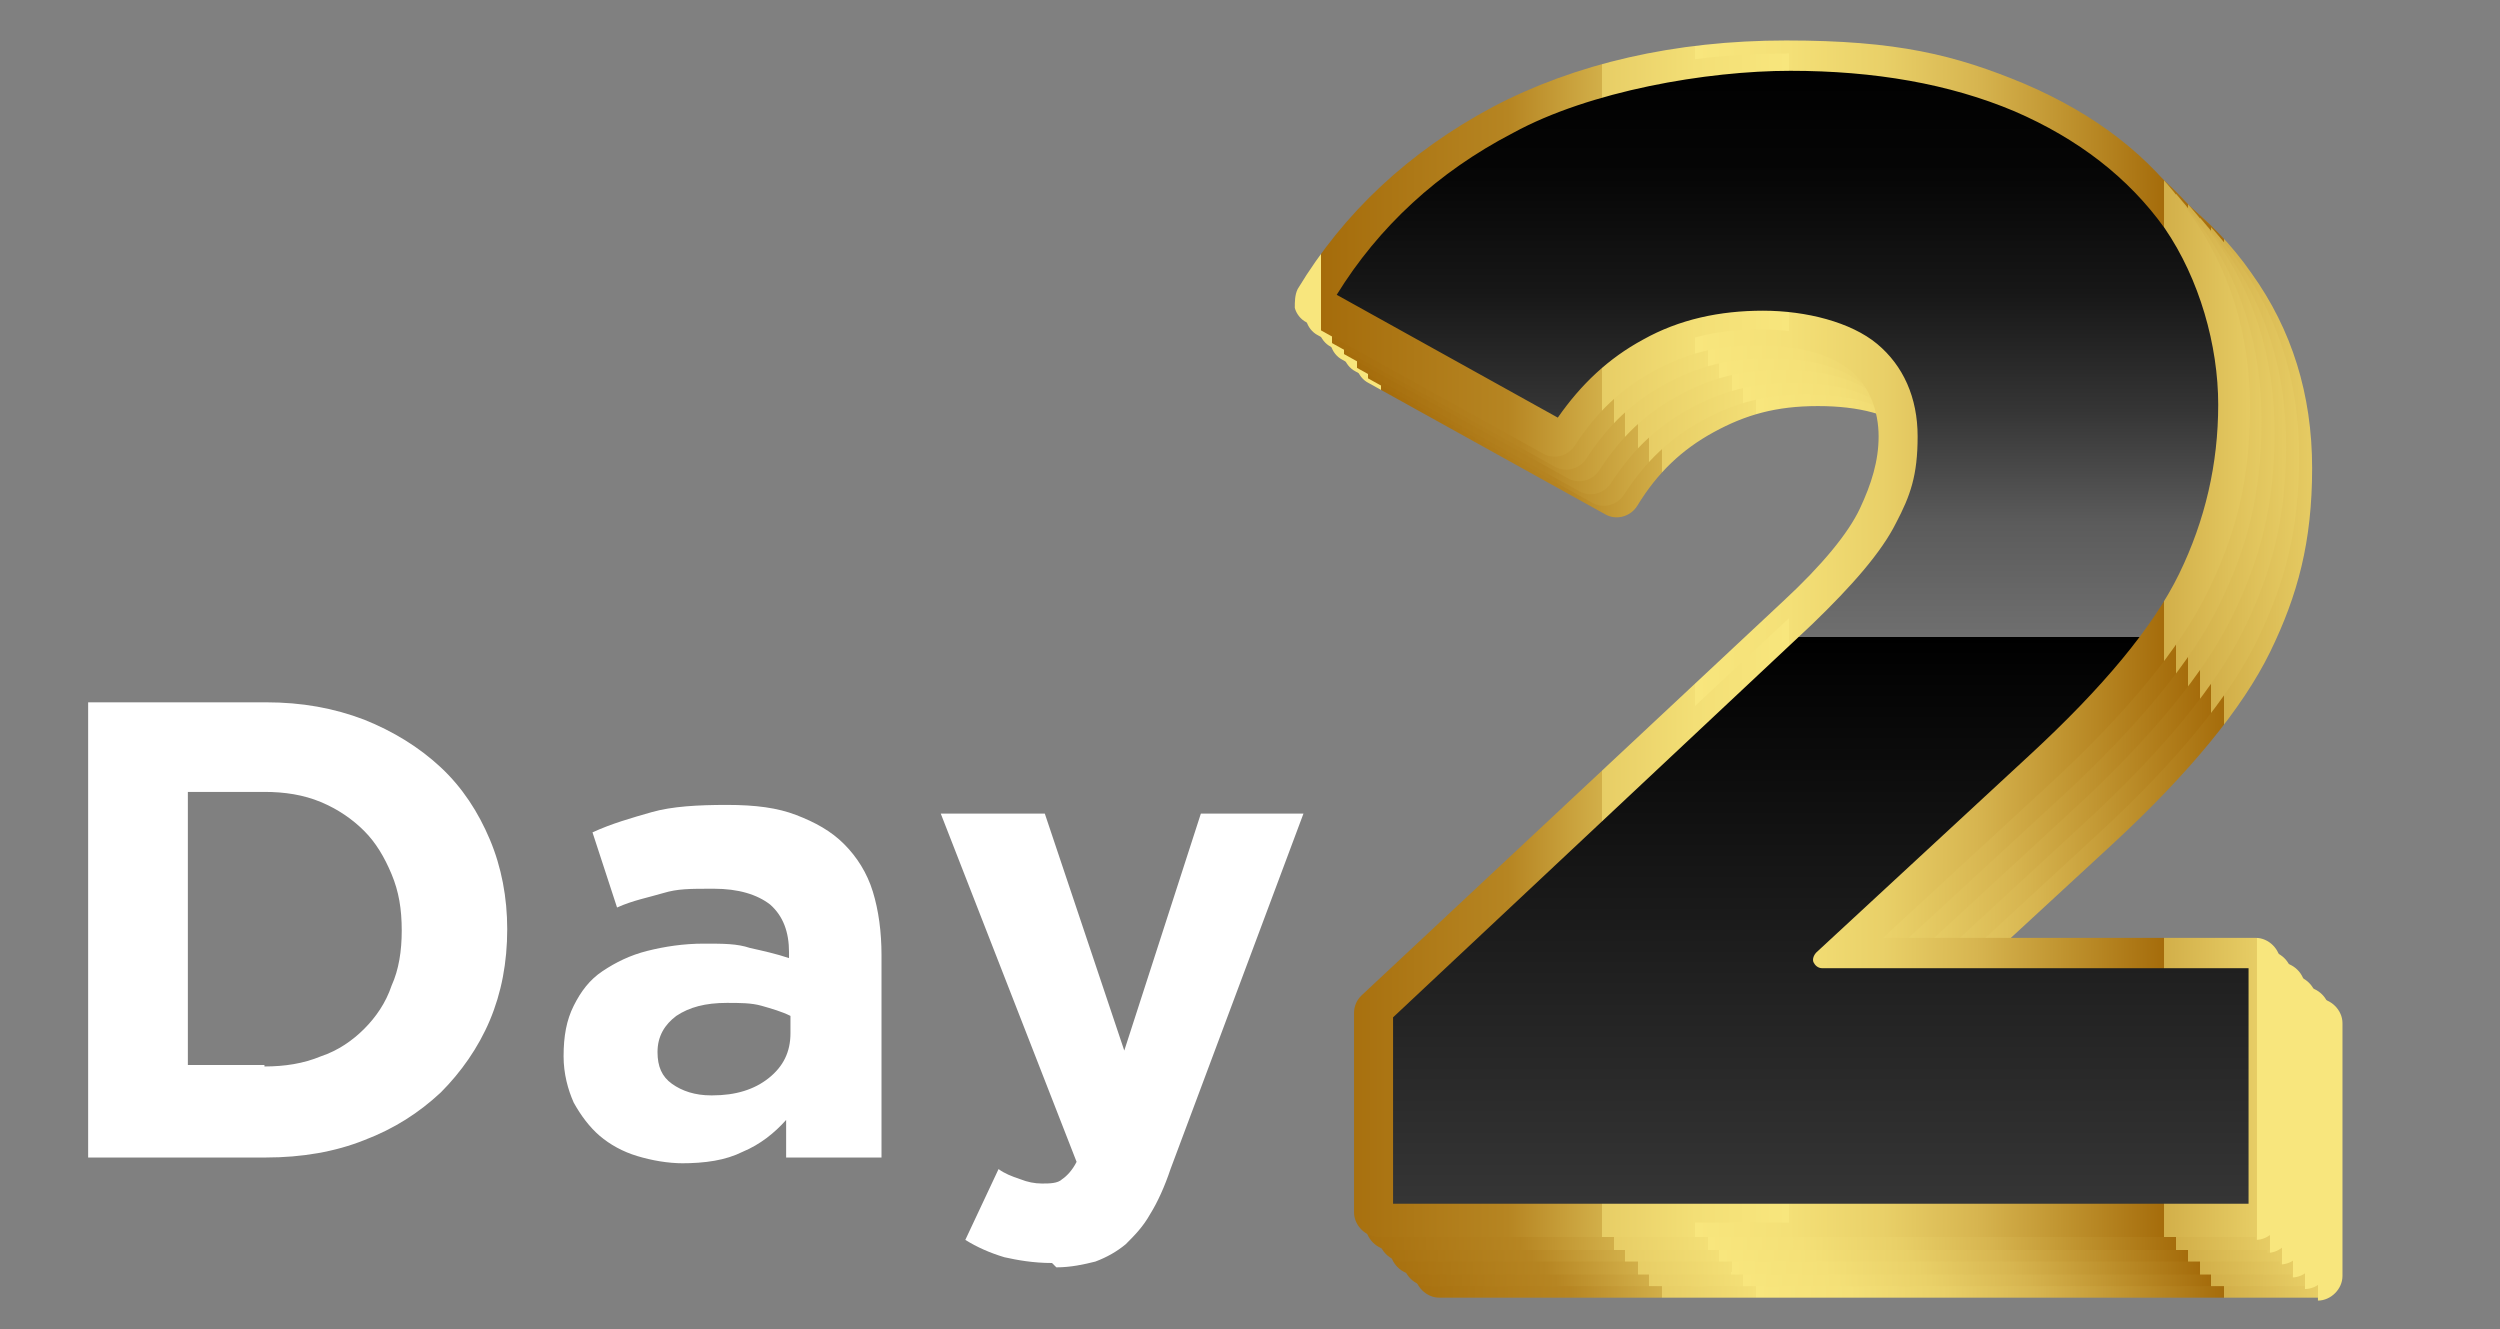 <svg xmlns="http://www.w3.org/2000/svg" xmlns:xlink="http://www.w3.org/1999/xlink" id="Layer_1" viewBox="0 0 173 92"><rect x="0" y="0" width="173" height="92" fill="#808080" stroke="none"/><defs><style>      .st0 {        fill: url(#linear-gradient2);      }      .st1 {        fill: #fff;      }      .st2 {        fill: url(#linear-gradient1);      }      .st3 {        fill: url(#linear-gradient7);      }      .st4 {        fill: url(#linear-gradient4);      }      .st5 {        fill: url(#linear-gradient5);      }      .st6 {        fill: url(#linear-gradient3);      }      .st7 {        fill: url(#linear-gradient6);      }      .st8 {        fill: url(#linear-gradient);      }    </style><linearGradient id="linear-gradient" x1="94.3" y1="1033.2" x2="159.1" y2="1033.2" gradientTransform="translate(1.3 -984.7)" gradientUnits="userSpaceOnUse"><stop offset="0" stop-color="#f8e67d"></stop><stop offset="0" stop-color="#d4b14b"></stop><stop offset="0" stop-color="#a56c0b"></stop><stop offset=".2" stop-color="#b68522"></stop><stop offset=".3" stop-color="#d2af49"></stop><stop offset=".3" stop-color="#e7cd65"></stop><stop offset=".4" stop-color="#f3df76"></stop><stop offset=".4" stop-color="#f8e67d"></stop><stop offset=".5" stop-color="#f4e077"></stop><stop offset=".6" stop-color="#e9d068"></stop><stop offset=".7" stop-color="#d7b550"></stop><stop offset=".8" stop-color="#be912d"></stop><stop offset=".9" stop-color="#a56c0b"></stop><stop offset=".9" stop-color="#b68522"></stop><stop offset=".9" stop-color="#d2af49"></stop><stop offset="1" stop-color="#e7cd65"></stop><stop offset="1" stop-color="#f3df76"></stop><stop offset="1" stop-color="#f8e67d"></stop></linearGradient><linearGradient id="linear-gradient1" x1="93.7" y1="1032.7" x2="158.5" y2="1032.7" gradientTransform="translate(1 -985)" gradientUnits="userSpaceOnUse"><stop offset="0" stop-color="#f8e67d"></stop><stop offset="0" stop-color="#d4b14b"></stop><stop offset="0" stop-color="#a56c0b"></stop><stop offset=".2" stop-color="#b68522"></stop><stop offset=".3" stop-color="#d2af49"></stop><stop offset=".3" stop-color="#e7cd65"></stop><stop offset=".4" stop-color="#f3df76"></stop><stop offset=".4" stop-color="#f8e67d"></stop><stop offset=".5" stop-color="#f4e077"></stop><stop offset=".6" stop-color="#e9d068"></stop><stop offset=".7" stop-color="#d7b550"></stop><stop offset=".8" stop-color="#be912d"></stop><stop offset=".9" stop-color="#a56c0b"></stop><stop offset=".9" stop-color="#b68522"></stop><stop offset=".9" stop-color="#d2af49"></stop><stop offset="1" stop-color="#e7cd65"></stop><stop offset="1" stop-color="#f3df76"></stop><stop offset="1" stop-color="#f8e67d"></stop></linearGradient><linearGradient id="linear-gradient2" x1="93.1" y1="1032.1" x2="157.9" y2="1032.1" gradientTransform="translate(.8 -985.2)" gradientUnits="userSpaceOnUse"><stop offset="0" stop-color="#f8e67d"></stop><stop offset="0" stop-color="#d4b14b"></stop><stop offset="0" stop-color="#a56c0b"></stop><stop offset=".2" stop-color="#b68522"></stop><stop offset=".3" stop-color="#d2af49"></stop><stop offset=".3" stop-color="#e7cd65"></stop><stop offset=".4" stop-color="#f3df76"></stop><stop offset=".4" stop-color="#f8e67d"></stop><stop offset=".5" stop-color="#f4e077"></stop><stop offset=".6" stop-color="#e9d068"></stop><stop offset=".7" stop-color="#d7b550"></stop><stop offset=".8" stop-color="#be912d"></stop><stop offset=".9" stop-color="#a56c0b"></stop><stop offset=".9" stop-color="#b68522"></stop><stop offset=".9" stop-color="#d2af49"></stop><stop offset="1" stop-color="#e7cd65"></stop><stop offset="1" stop-color="#f3df76"></stop><stop offset="1" stop-color="#f8e67d"></stop></linearGradient><linearGradient id="linear-gradient3" x1="92.5" y1="1031.5" x2="157.4" y2="1031.5" gradientTransform="translate(.5 -985.5)" gradientUnits="userSpaceOnUse"><stop offset="0" stop-color="#f8e67d"></stop><stop offset="0" stop-color="#d4b14b"></stop><stop offset="0" stop-color="#a56c0b"></stop><stop offset=".2" stop-color="#b68522"></stop><stop offset=".3" stop-color="#d2af49"></stop><stop offset=".3" stop-color="#e7cd65"></stop><stop offset=".4" stop-color="#f3df76"></stop><stop offset=".4" stop-color="#f8e67d"></stop><stop offset=".5" stop-color="#f4e077"></stop><stop offset=".6" stop-color="#e9d068"></stop><stop offset=".7" stop-color="#d7b550"></stop><stop offset=".8" stop-color="#be912d"></stop><stop offset=".9" stop-color="#a56c0b"></stop><stop offset=".9" stop-color="#b68522"></stop><stop offset=".9" stop-color="#d2af49"></stop><stop offset="1" stop-color="#e7cd65"></stop><stop offset="1" stop-color="#f3df76"></stop><stop offset="1" stop-color="#f8e67d"></stop></linearGradient><linearGradient id="linear-gradient4" x1="91.9" y1="1030.9" x2="156.8" y2="1030.9" gradientTransform="translate(.3 -985.7)" gradientUnits="userSpaceOnUse"><stop offset="0" stop-color="#f8e67d"></stop><stop offset="0" stop-color="#d4b14b"></stop><stop offset="0" stop-color="#a56c0b"></stop><stop offset=".2" stop-color="#b68522"></stop><stop offset=".3" stop-color="#d2af49"></stop><stop offset=".3" stop-color="#e7cd65"></stop><stop offset=".4" stop-color="#f3df76"></stop><stop offset=".4" stop-color="#f8e67d"></stop><stop offset=".5" stop-color="#f4e077"></stop><stop offset=".6" stop-color="#e9d068"></stop><stop offset=".7" stop-color="#d7b550"></stop><stop offset=".8" stop-color="#be912d"></stop><stop offset=".9" stop-color="#a56c0b"></stop><stop offset=".9" stop-color="#b68522"></stop><stop offset=".9" stop-color="#d2af49"></stop><stop offset="1" stop-color="#e7cd65"></stop><stop offset="1" stop-color="#f3df76"></stop><stop offset="1" stop-color="#f8e67d"></stop></linearGradient><linearGradient id="linear-gradient5" x1="91.4" y1="1030.3" x2="156.2" y2="1030.3" gradientTransform="translate(0 -986)" gradientUnits="userSpaceOnUse"><stop offset="0" stop-color="#f8e67d"></stop><stop offset="0" stop-color="#d4b14b"></stop><stop offset="0" stop-color="#a56c0b"></stop><stop offset=".2" stop-color="#b68522"></stop><stop offset=".3" stop-color="#d2af49"></stop><stop offset=".3" stop-color="#e7cd65"></stop><stop offset=".4" stop-color="#f3df76"></stop><stop offset=".4" stop-color="#f8e67d"></stop><stop offset=".5" stop-color="#f4e077"></stop><stop offset=".6" stop-color="#e9d068"></stop><stop offset=".7" stop-color="#d7b550"></stop><stop offset=".8" stop-color="#be912d"></stop><stop offset=".9" stop-color="#a56c0b"></stop><stop offset=".9" stop-color="#b68522"></stop><stop offset=".9" stop-color="#d2af49"></stop><stop offset="1" stop-color="#e7cd65"></stop><stop offset="1" stop-color="#f3df76"></stop><stop offset="1" stop-color="#f8e67d"></stop></linearGradient><linearGradient id="linear-gradient6" x1="123.7" y1="1069.9" x2="123.7" y2="990.3" gradientTransform="translate(0 -986)" gradientUnits="userSpaceOnUse"><stop offset="0" stop-color="#363636"></stop><stop offset=".5" stop-color="#000"></stop><stop offset=".5" stop-color="#272727"></stop><stop offset=".5" stop-color="#6f6f6f"></stop><stop offset=".6" stop-color="#5b5b5b"></stop><stop offset=".7" stop-color="#343434"></stop><stop offset=".8" stop-color="#171717"></stop><stop offset=".9" stop-color="#060606"></stop><stop offset="1" stop-color="#000"></stop></linearGradient><linearGradient id="linear-gradient7" x1="91.4" y1="1030.1" x2="156.2" y2="1030.1" gradientTransform="translate(0 -986)" gradientUnits="userSpaceOnUse"><stop offset="0" stop-color="#f8e67d"></stop><stop offset="0" stop-color="#d4b14b"></stop><stop offset="0" stop-color="#a56c0b"></stop><stop offset=".2" stop-color="#b68522"></stop><stop offset=".3" stop-color="#d2af49"></stop><stop offset=".3" stop-color="#e7cd65"></stop><stop offset=".4" stop-color="#f3df76"></stop><stop offset=".5" stop-color="#f8e67d"></stop><stop offset=".5" stop-color="#f4e077"></stop><stop offset=".6" stop-color="#e9d068"></stop><stop offset=".7" stop-color="#d7b550"></stop><stop offset=".8" stop-color="#be912d"></stop><stop offset=".9" stop-color="#a56c0b"></stop><stop offset=".9" stop-color="#b68522"></stop><stop offset=".9" stop-color="#d2af49"></stop><stop offset="1" stop-color="#e7cd65"></stop><stop offset="1" stop-color="#f3df76"></stop><stop offset="1" stop-color="#f8e67d"></stop></linearGradient></defs><path class="st8" d="M160.4,89.8h-60.8c-.9,0-1.7-.8-1.7-1.7v-13.8c0-.5.2-.9.5-1.2l29.2-27.3c2.7-2.5,4.5-4.7,5.3-6.4s1.3-3.3,1.3-5-.6-3.5-2-4.6-3.5-1.7-6.4-1.7-5,.6-7.2,1.8c-2.2,1.2-3.9,2.8-5.3,5.1-.5.8-1.5,1-2.2.6l-16.4-9.1c-.4-.2-.7-.6-.8-1,0-.4,0-.9.2-1.3,3.2-5.3,7.7-9.5,13.5-12.6,5.7-3,12.6-4.6,20.3-4.6s11.7,1,16.5,3c4.8,2.1,8.7,5,11.4,8.9,2.8,3.9,4.2,8.4,4.2,13.5s-1,8.8-2.9,12.7-5.6,8.4-10.9,13.3l-11.6,10.7h25.8c.9,0,1.7.8,1.7,1.7v17.5c0,.9-.8,1.7-1.7,1.7h0v-.2ZM101.3,86.5h57.5v-14.2h-28.5c-.7,0-1.3-.4-1.6-1.1s0-1.4.4-1.8l14.7-13.6c5-4.6,8.4-8.7,10.2-12.3,1.7-3.5,2.6-7.3,2.6-11.3s-1.2-8.3-3.5-11.6c-2.4-3.3-5.7-5.9-10-7.7s-9.4-2.8-15.1-2.8-13.5,1.4-18.7,4.2c-4.7,2.5-8.4,5.8-11.2,9.9l13.5,7.5c1.6-2.1,3.5-3.7,5.7-4.9,2.7-1.4,5.6-2.2,8.8-2.2s6.5.8,8.5,2.5c2.1,1.8,3.2,4.2,3.2,7.2s-.5,4.4-1.6,6.5-3,4.5-6,7.3l-28.7,26.8v11.4h0l-.2.2Z"></path><path class="st2" d="M159.6,89h-60.8c-.9,0-1.7-.8-1.7-1.7v-13.8c0-.5.2-.9.5-1.2l29.2-27.3c2.7-2.5,4.5-4.7,5.3-6.4s1.3-3.3,1.3-5-.6-3.5-2-4.6-3.5-1.7-6.4-1.7-5,.6-7.2,1.8c-2.2,1.2-3.9,2.8-5.4,5.1-.5.8-1.5,1-2.2.6l-16.4-9.1c-.4-.2-.7-.6-.8-1,0-.4,0-.9.2-1.3,3.2-5.3,7.7-9.5,13.5-12.6,5.7-3,12.6-4.6,20.3-4.6s11.7,1,16.5,3c4.9,2.1,8.7,5,11.4,8.9,2.8,3.9,4.2,8.4,4.2,13.5s-1,8.8-2.9,12.7-5.6,8.4-10.9,13.3l-11.6,10.7h25.8c.9,0,1.7.8,1.7,1.7v17.5c0,.9-.8,1.7-1.7,1.7h0v-.2ZM100.4,85.6h57.5v-14.2h-28.5c-.7,0-1.3-.4-1.6-1.1s0-1.4.4-1.8l14.7-13.6c5-4.6,8.4-8.7,10.2-12.3,1.7-3.5,2.6-7.3,2.6-11.3s-1.2-8.3-3.5-11.6c-2.4-3.3-5.7-5.9-10-7.7s-9.4-2.8-15.1-2.8-13.5,1.4-18.7,4.2c-4.7,2.4-8.4,5.8-11.2,9.9l13.5,7.5c1.6-2.1,3.5-3.7,5.7-4.9,2.7-1.4,5.6-2.2,8.8-2.2s6.5.8,8.5,2.5c2.1,1.8,3.2,4.2,3.2,7.2s-.5,4.4-1.6,6.5-3,4.5-6,7.3l-28.7,26.8v11.4h0l-.2.2Z"></path><path class="st0" d="M158.7,88.2h-60.8c-.9,0-1.7-.8-1.7-1.7v-13.8c0-.5.2-.9.5-1.2l29.2-27.3c2.7-2.5,4.5-4.7,5.3-6.4s1.3-3.3,1.3-5-.6-3.5-2-4.6-3.5-1.7-6.4-1.7-5,.6-7.2,1.8c-2.2,1.2-3.9,2.8-5.4,5.1-.5.8-1.5,1-2.2.6l-16.4-9.1c-.4-.2-.7-.6-.8-1,0-.4,0-.9.2-1.3,3.2-5.3,7.7-9.5,13.5-12.6,5.7-3,12.6-4.6,20.3-4.6s11.7,1,16.5,3c4.9,2.1,8.7,5,11.4,8.9,2.8,3.9,4.2,8.4,4.2,13.5s-1,8.8-2.9,12.7-5.6,8.4-10.9,13.3l-11.6,10.7h25.8c.9,0,1.7.8,1.7,1.7v17.5c0,.9-.8,1.7-1.7,1.7h0v-.2ZM99.6,84.8h57.5v-14.2h-28.5c-.7,0-1.3-.4-1.6-1.1s0-1.4.4-1.8l14.7-13.6c5-4.6,8.4-8.7,10.2-12.3,1.7-3.5,2.6-7.3,2.6-11.3s-1.2-8.3-3.5-11.6c-2.4-3.3-5.7-5.9-10-7.7s-9.4-2.8-15.1-2.8-13.5,1.4-18.7,4.2c-4.7,2.4-8.4,5.8-11.2,9.9l13.5,7.5c1.6-2.1,3.5-3.7,5.7-4.9,2.7-1.4,5.6-2.2,8.8-2.2s6.5.8,8.5,2.5c2.1,1.8,3.2,4.2,3.2,7.2s-.5,4.4-1.6,6.5-3,4.5-6,7.3l-28.7,26.8v11.4h0l-.2.2Z"></path><path class="st6" d="M157.9,87.3h-60.8c-.9,0-1.7-.8-1.7-1.7v-13.8c0-.5.2-.9.5-1.2l29.2-27.3c2.7-2.5,4.5-4.7,5.3-6.4s1.3-3.3,1.3-5-.6-3.5-2-4.6-3.5-1.7-6.4-1.7-5,.6-7.2,1.8c-2.2,1.2-3.9,2.8-5.4,5.1-.5.8-1.5,1-2.2.6l-16.4-9.1c-.4-.2-.7-.6-.8-1,0-.4,0-.9.2-1.3,3.2-5.3,7.7-9.5,13.5-12.6,5.7-3,12.6-4.6,20.3-4.6s11.7,1,16.5,3c4.9,2.1,8.7,5,11.4,8.9,2.8,3.9,4.2,8.4,4.2,13.5s-1,8.8-2.9,12.7-5.6,8.4-10.9,13.3l-11.6,10.7h25.8c.9,0,1.7.8,1.7,1.7v17.5c0,.9-.8,1.7-1.7,1.7h0v-.2ZM98.8,83.9h57.5v-14.2h-28.5c-.7,0-1.3-.4-1.6-1.1s0-1.4.4-1.8l14.7-13.6c5-4.6,8.4-8.7,10.2-12.3,1.7-3.5,2.6-7.3,2.6-11.3s-1.2-8.3-3.5-11.6c-2.4-3.3-5.7-5.9-10-7.7s-9.4-2.8-15.1-2.8-13.5,1.4-18.7,4.2c-4.7,2.4-8.4,5.8-11.2,9.9l13.5,7.5c1.6-2.1,3.5-3.7,5.7-4.9,2.7-1.4,5.6-2.2,8.8-2.2s6.5.8,8.5,2.5c2.1,1.7,3.2,4.2,3.2,7.2s-.5,4.4-1.6,6.5-3,4.5-6,7.3l-28.7,26.8v11.4h0l-.2.2Z"></path><path class="st4" d="M157,86.5h-60.8c-.9,0-1.7-.8-1.7-1.7v-13.8c0-.5.2-.9.5-1.2l29.2-27.3c2.7-2.5,4.5-4.7,5.3-6.4s1.3-3.3,1.3-5-.6-3.5-2-4.6c-1.4-1.1-3.5-1.7-6.4-1.7s-5,.6-7.2,1.8c-2.2,1.2-3.9,2.8-5.4,5.1-.5.8-1.5,1-2.2.6l-16.4-9.1c-.4-.2-.7-.6-.8-1,0-.4,0-.9.2-1.3,3.2-5.3,7.7-9.5,13.5-12.6,5.7-3,12.6-4.6,20.3-4.6s11.7,1,16.5,3c4.9,2.1,8.7,5,11.4,8.9,2.8,3.9,4.2,8.4,4.2,13.5s-1,8.8-2.9,12.7-5.6,8.4-10.9,13.3l-11.6,10.7h25.8c.9,0,1.7.8,1.7,1.7v17.5c0,.9-.8,1.7-1.7,1.7h0v-.2ZM97.9,83.1h57.5v-14.2h-28.5c-.7,0-1.3-.4-1.6-1.1s0-1.4.4-1.8l14.7-13.6c5-4.6,8.4-8.7,10.2-12.3,1.7-3.5,2.6-7.3,2.6-11.3s-1.2-8.3-3.5-11.6c-2.4-3.3-5.7-5.9-10-7.7s-9.4-2.8-15.1-2.8-13.5,1.4-18.7,4.2c-4.7,2.4-8.4,5.8-11.2,9.9l13.5,7.5c1.6-2.1,3.5-3.7,5.7-4.9,2.7-1.4,5.6-2.2,8.8-2.2s6.5.8,8.5,2.5c2.1,1.7,3.2,4.2,3.2,7.2s-.5,4.4-1.6,6.5-3,4.5-6,7.3l-28.7,26.8v11.4h0l-.2.2Z"></path><path class="st5" d="M156.2,85.6h-60.8c-.9,0-1.7-.8-1.7-1.7v-13.8c0-.5.2-.9.5-1.2l29.2-27.3c2.7-2.5,4.5-4.7,5.3-6.4s1.3-3.3,1.3-5-.6-3.5-2-4.6c-1.4-1.1-3.5-1.7-6.4-1.7s-5,.6-7.2,1.8c-2.2,1.2-3.9,2.8-5.4,5.1-.5.8-1.5,1-2.2.6l-16.4-9.1c-.4-.2-.7-.6-.8-1,0-.4,0-.9.2-1.3,3.2-5.3,7.7-9.5,13.5-12.6,5.7-3,12.6-4.6,20.3-4.6s11.7,1,16.5,3c4.9,2.1,8.7,5,11.4,8.9,2.8,3.9,4.2,8.4,4.2,13.5s-1,8.8-2.9,12.7c-1.9,3.9-5.6,8.4-10.9,13.3l-11.6,10.7h25.8c.9,0,1.7.8,1.7,1.7v17.5c0,.9-.8,1.7-1.7,1.7h0v-.2ZM97.1,82.3h57.5v-14.2h-28.5c-.7,0-1.3-.4-1.6-1.1s0-1.4.4-1.8l14.7-13.6c5-4.6,8.4-8.7,10.2-12.3,1.7-3.5,2.6-7.3,2.6-11.3s-1.2-8.3-3.5-11.6c-2.4-3.3-5.7-5.9-10-7.7s-9.4-2.8-15.1-2.8-13.5,1.4-18.7,4.2c-4.7,2.4-8.4,5.8-11.2,9.9l13.5,7.5c1.6-2.1,3.5-3.7,5.7-4.9,2.6-1.4,5.6-2.2,8.8-2.2s6.5.8,8.5,2.5c2.1,1.8,3.2,4.2,3.2,7.2s-.5,4.4-1.6,6.5-3,4.5-6,7.3l-28.7,26.8v11.4h0l-.2.2Z"></path><path class="st7" d="M156.2,66.4v17.5h-60.8v-13.8l29.2-27.3c2.8-2.7,4.7-5,5.7-6.9s1.5-3.8,1.5-5.8-.8-4.5-2.6-5.9c-1.7-1.4-4.2-2.1-7.5-2.1s-5.6.6-8,2c-2.4,1.3-4.4,3.2-6,5.6l-16.4-9.1c3.1-5.1,7.3-9,12.8-11.9,5.5-2.9,12-4.3,19.5-4.3s11.2,1,15.8,2.9c4.6,1.9,8.2,4.7,10.7,8.3,2.6,3.6,3.8,7.8,3.8,12.6s-.9,8.2-2.7,12-5.3,8-10.5,12.8l-14.7,13.6h30.1v-.2Z"></path><path class="st3" d="M156.2,84.6h-60.8c-.4,0-.6-.3-.6-.6v-13.8c0-.2,0-.3.2-.5l29.2-27.3c2.8-2.6,4.6-4.9,5.6-6.7.9-1.8,1.4-3.6,1.4-5.5s-.8-4.1-2.3-5.4c-1.6-1.3-4-2-7.1-2s-5.4.6-7.7,1.9c-2.3,1.2-4.2,3.1-5.7,5.4-.2.3-.5.4-.8.2l-16.4-9.1c0,0-.3-.2-.3-.4v-.5c3.1-5.1,7.5-9.2,13.1-12.2,5.6-2.9,12.2-4.4,19.8-4.4s11.4,1,16,3c4.7,2,8.4,4.8,11,8.5,2.6,3.7,4,8.1,4,12.9s-.9,8.4-2.8,12.3c-1.8,3.8-5.4,8.2-10.7,13l-13.5,12.5h28.5c.3,0,.6.3.6.6v17.5c0,.3-.3.6-.6.6h0ZM96,83.3h59.6v-16.3h-29.5c-.3,0-.5-.2-.6-.4s0-.5.2-.7l14.7-13.6c5.1-4.7,8.6-8.9,10.4-12.6,1.8-3.7,2.7-7.6,2.7-11.7s-1.3-8.7-3.7-12.2c-2.5-3.5-6-6.2-10.4-8.1-4.5-1.9-9.7-2.8-15.5-2.8s-13.9,1.4-19.2,4.3c-5.2,2.7-9.3,6.5-12.2,11.2l15.3,8.5c1.6-2.3,3.5-4.1,5.9-5.4,2.5-1.4,5.3-2,8.3-2s6.1.8,7.9,2.3,2.8,3.7,2.8,6.4-.5,4.1-1.5,6c-1,2-3,4.3-5.8,7l-29,27.2v12.9h-.4Z"></path><g><path class="st1" d="M6.1,48.6h12.3c2.5,0,4.7.4,6.8,1.2,2,.8,3.8,1.9,5.3,3.3,1.5,1.4,2.6,3.1,3.4,5,.8,1.9,1.2,4,1.2,6.2h0c0,2.3-.4,4.4-1.2,6.3s-2,3.6-3.4,5c-1.5,1.4-3.2,2.5-5.3,3.3-2,.8-4.3,1.2-6.8,1.2H6.1v-31.4h0ZM18.3,73.8c1.4,0,2.7-.2,3.9-.7,1.2-.4,2.2-1.1,3-1.9s1.5-1.8,1.9-3c.5-1.1.7-2.4.7-3.8h0c0-1.5-.2-2.7-.7-3.9s-1.1-2.2-1.9-3-1.8-1.5-3-2-2.5-.7-3.9-.7h-5.3v18.9h5.3Z"></path><path class="st1" d="M47.3,80.5c-1.1,0-2.2-.2-3.2-.5s-1.9-.8-2.6-1.4c-.7-.6-1.3-1.4-1.8-2.3-.4-.9-.7-2-.7-3.2h0c0-1.4.2-2.5.7-3.5s1.1-1.8,2-2.4,1.9-1.1,3.1-1.4c1.2-.3,2.5-.5,3.9-.5s2.3,0,3.2.3c.9.2,1.8.4,2.7.7v-.4c0-1.4-.4-2.5-1.3-3.3-.9-.7-2.2-1.1-3.9-1.1s-2.5,0-3.5.3-2.1.5-3.2,1l-1.7-5.2c1.3-.6,2.7-1,4.1-1.4,1.4-.4,3.2-.5,5.2-.5s3.5.2,4.8.7,2.4,1.1,3.3,2c.9.9,1.6,2,2,3.3s.6,2.8.6,4.4v14h-6.6v-2.6c-.8.9-1.8,1.7-3,2.2-1.2.6-2.6.8-4.3.8h.2ZM49.3,75.8c1.6,0,2.9-.4,3.9-1.2,1-.8,1.5-1.8,1.5-3.1v-1.2c-.6-.3-1.3-.5-2-.7s-1.5-.2-2.4-.2c-1.5,0-2.6.3-3.5.9-.8.6-1.3,1.4-1.3,2.5h0c0,1,.3,1.7,1,2.2s1.6.8,2.7.8h0Z"></path><path class="st1" d="M72.8,87.4c-1.3,0-2.4-.2-3.3-.4-1-.3-1.9-.7-2.7-1.2l2.3-4.9c.4.3.9.5,1.5.7.5.2,1,.3,1.5.3s1.1,0,1.4-.3c.3-.2.7-.6,1-1.2l-9.4-24.1h7.2l5.5,16.4,5.3-16.4h7.1l-9.2,24.6c-.4,1.2-.9,2.3-1.4,3.1-.5.9-1.1,1.5-1.7,2.1-.6.5-1.3.9-2.1,1.2-.8.2-1.7.4-2.7.4l-.3-.3Z"></path></g></svg>